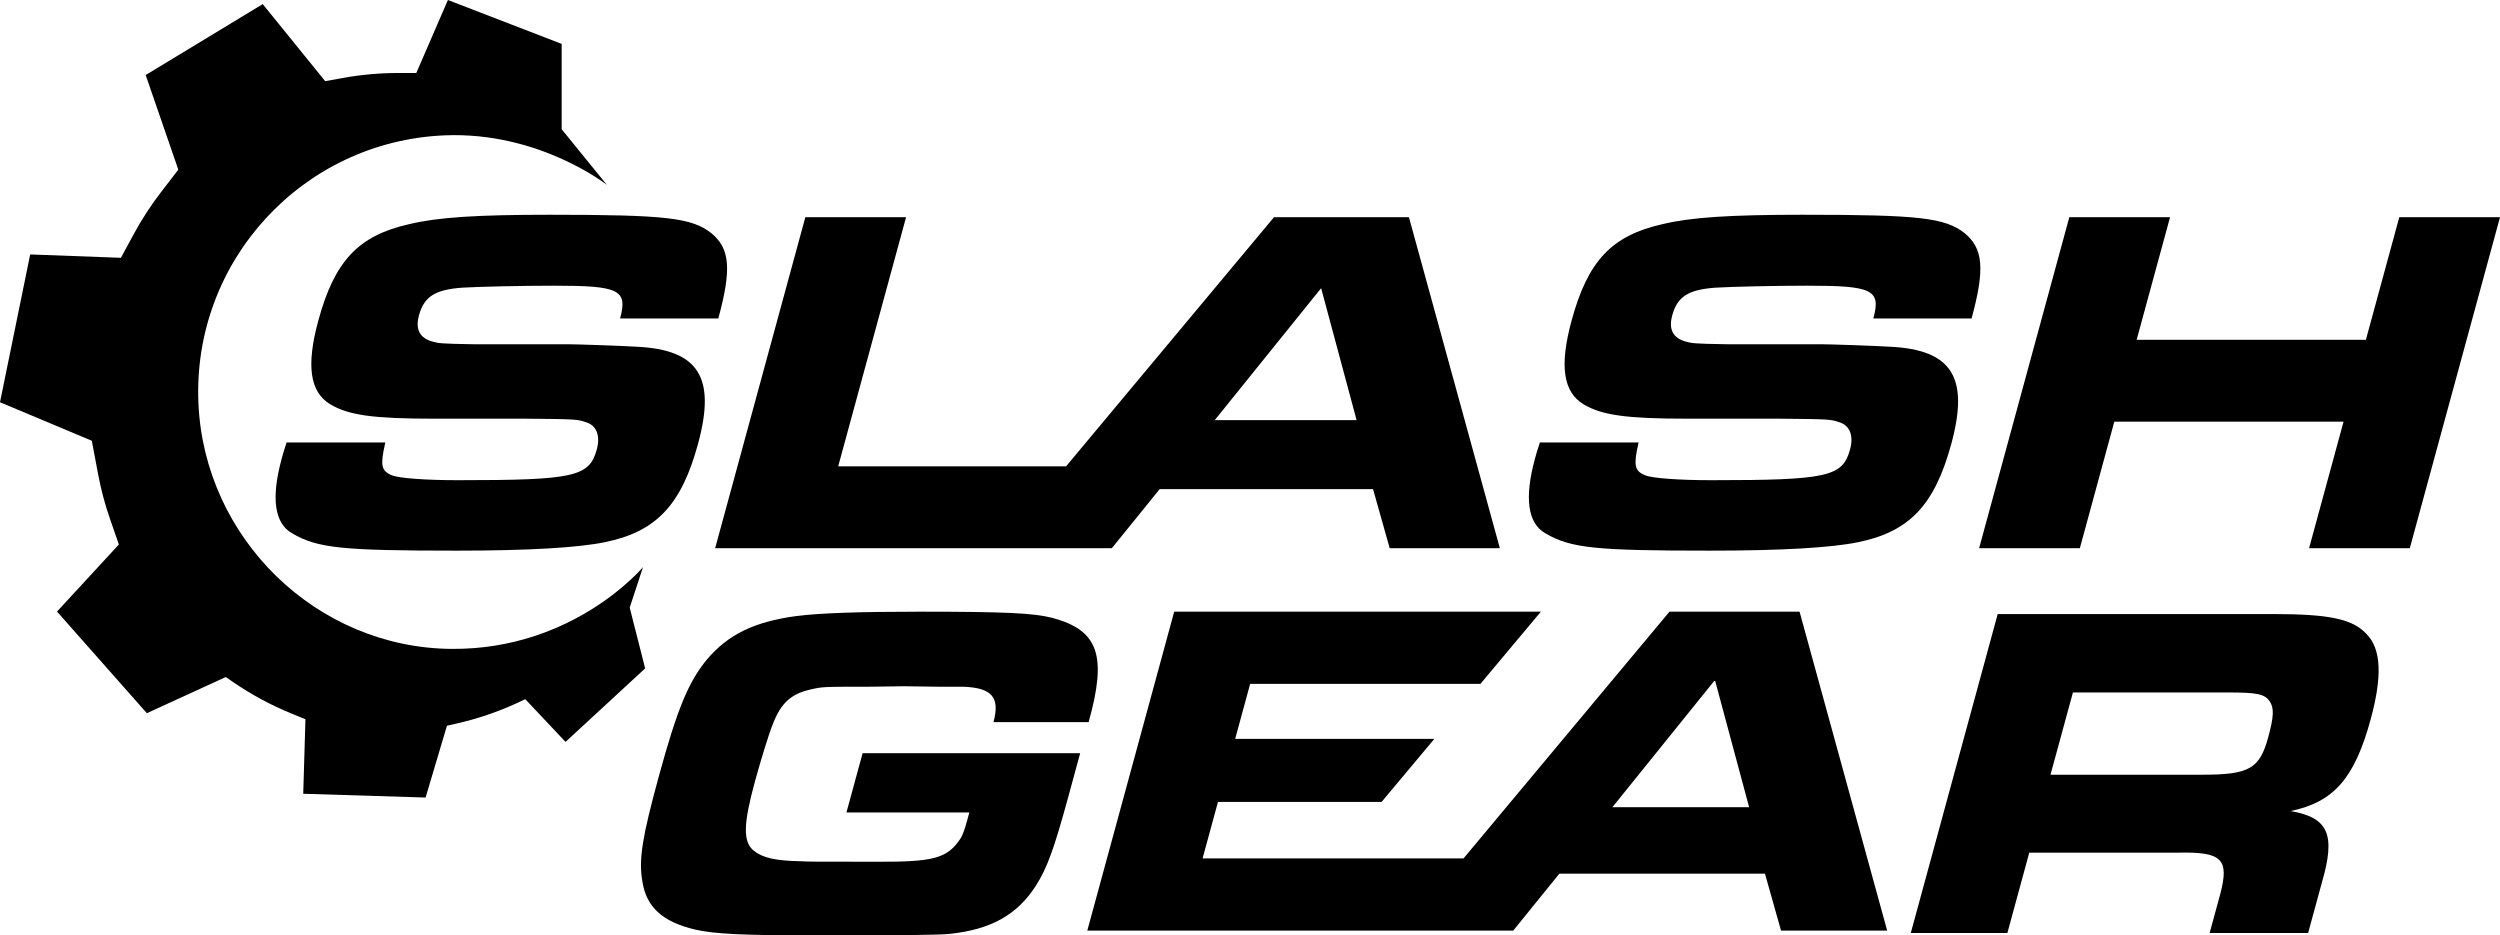 <?xml version="1.0" encoding="utf-8"?>
<!-- Generator: Adobe Illustrator 26.0.2, SVG Export Plug-In . SVG Version: 6.00 Build 0)  -->
<svg version="1.1" id="Layer_1" xmlns="http://www.w3.org/2000/svg" xmlns:xlink="http://www.w3.org/1999/xlink" x="0px" y="0px"
	 viewBox="0 0 1770.98 662.61" style="enable-background:new 0 0 1770.98 662.61;" xml:space="preserve">
<path d="M1465.89,153.88h71.35l-23.66,86.82h162.39l23.66-86.82h71.35l-63.89,234.44h-71.35l24.42-89.63h-162.39l-24.42,89.63
	h-71.35L1465.89,153.88z"/>
<path d="M1160.77,313.46c-3.7,16.17-3,20.04,4.58,23.2c4.7,2.11,24.35,3.51,46.84,3.51c82.6,0,93.11-2.46,98.38-21.79
	c2.59-9.49-0.07-16.52-6.78-18.98c-7.06-2.46-7.06-2.46-43.87-2.81h-64.68c-43.23,0-60.49-2.46-73.49-10.19
	c-14.48-8.79-17.13-27.42-8.42-59.4c11.49-42.18,28.33-60.1,64.28-68.19c20.32-4.92,48.21-6.68,99.53-6.68
	c82.25,0,100.65,2.11,114.55,13c13.2,10.9,14.54,25.31,4.97,60.45h-69.59c5.56-20.39-0.71-23.2-46.75-23.2
	c-22.85,0-53.62,0.7-65.06,1.4c-19.36,1.4-27.03,6.33-30.67,19.68c-2.68,9.84,0.51,16.17,10.04,18.63c3.93,1.05,5.24,1.4,28.34,1.76
	h66.43c6.33,0,37.67,1.05,49.43,1.76c44.07,2.11,56.28,21.79,43.44,68.89c-11.78,43.24-29.61,62.21-66.06,69.59
	c-18.63,3.87-54,5.98-104.97,5.98c-81.19,0-98.64-1.76-116.5-12.3c-12.49-7.03-14.99-24.95-7.42-52.72
	c0.57-2.11,1.82-6.68,3.51-11.6H1160.77z"/>
<path d="M998.08,153.88h-95.6L755.06,330.5l0.05-0.17H593.77l48.08-176.45H570.5l-63.89,234.44h200.17h32.51h48.33l33.89-41.83
	h151.14l11.8,41.83h78.03L998.08,153.88z M860.49,297.64l75.39-93.5l25.13,93.5H860.49z"/>
<path d="M1274.79,433.29h-92.13l-145.89,174.78H851.91l10.89-39.97h115.87l37.44-44.71H874.99l10.61-38.95h163.13l42.83-51.15H831.8
	l-61.56,225.92h223.84h28.84h49.06l32.66-40.31h145.65l11.37,40.31h75.19L1274.79,433.29z M1142.2,571.83l72.65-90.1l24.23,90.1
	H1142.2z"/>
<path d="M1415.15,434.99h194.76c39.97,0,56.66,3.39,66.58,14.23c10.35,10.5,11.19,29.81,2.88,60.29
	c-11.44,42-26.13,58.6-56.68,65.03c26.82,4.74,32.06,16.6,22.06,50.81l-9.69,35.56h-69.77l7.66-28.11
	c6.3-24.39,0.92-29.47-30.09-28.79h-105.34l-15.51,56.9h-68.42L1415.15,434.99z M1559.93,548.8c33.19,0,40.74-4.06,46.83-26.42
	c3.97-14.56,4.28-20.66,1.17-25.41c-3.6-5.42-9.09-6.43-29.75-6.43h-109.74l-15.88,58.26H1559.93z"/>
<path d="M703.77,511.54c4.8-17.62-1.14-24.39-21.62-25.07h-17.28l-24.29-0.34l-25.16,0.34c-32.86,0-32.86,0-41.54,2.03
	c-13.37,3.05-20.54,9.48-26.11,23.71c-2.68,6.1-8.99,26.76-12.96,41.32c-8.31,30.49-8.58,42.68-0.85,49.12
	c6.41,5.08,15.34,7.11,33.2,7.45c7.36,0.34,7.36,0.34,49.7,0.34c44.96,0.34,54.07-2.03,63.89-16.93c1.41-2.71,2.59-5.76,4.43-12.53
	l0.65-2.37l0.83-3.05h-87.05l11.45-42h154.12l-8.49,31.16c-10.15,37.26-15.11,50.47-22.84,62.66c-13.51,21-32.2,31.16-61.48,34.21
	c-7.3,0.68-28.05,1.02-94.78,1.02c-51.82,0-71.53-1.02-84.93-4.06c-23.25-5.42-34.95-15.92-37.67-34.55
	c-2.62-15.24,0.02-31.16,11.47-73.16c13.2-48.44,21.17-67.74,34.31-83.66c14.96-17.62,33.37-26.76,63.61-30.82
	c16.13-2.03,43.85-3.05,86.86-3.05c61.65,0,81.02,1.02,94.32,4.4c32.49,8.81,38.87,26.42,25.61,73.84H703.77z"/>
<path d="M272.96,313.46c-3.7,16.17-3,20.04,4.58,23.2c4.7,2.11,24.35,3.51,46.84,3.51c82.6,0,93.11-2.46,98.38-21.79
	c2.59-9.49-0.07-16.52-6.78-18.98c-7.06-2.46-7.06-2.46-43.87-2.81h-64.68c-43.23,0-60.49-2.46-73.49-10.19
	c-14.48-8.79-17.13-27.42-8.42-59.4c11.49-42.18,28.33-60.1,64.28-68.19c20.32-4.92,48.21-6.68,99.53-6.68
	c82.25,0,100.65,2.11,114.55,13c13.2,10.9,14.54,25.31,4.97,60.45h-69.59c5.56-20.39-0.71-23.2-46.75-23.2
	c-22.85,0-53.62,0.7-65.06,1.4c-19.36,1.4-27.03,6.33-30.67,19.68c-2.68,9.84,0.51,16.17,10.04,18.63c3.93,1.05,5.24,1.4,28.34,1.76
	h66.43c6.33,0,37.67,1.05,49.43,1.76c44.07,2.11,56.28,21.79,43.44,68.89c-11.78,43.24-29.61,62.21-66.06,69.59
	c-18.63,3.87-54,5.98-104.97,5.98c-81.19,0-98.64-1.76-116.5-12.3c-12.49-7.03-14.99-24.95-7.42-52.72
	c0.57-2.11,1.82-6.68,3.51-11.6H272.96z"/>
<g>
	<path d="M455.49,401.74c0,0-48.89,58.61-135.62,57.93c-95.81-0.75-175.15-78.33-179.31-174.06
		c-4.37-100.63,73.81-185.52,174.38-189.73c66.95-2.8,114.86,35,114.86,35l-0.01-0.06l-31.91-39.26V31.1L317.3,0l-22.4,51.73
		l-12.33-0.02c-13.38-0.02-26.73,1.16-39.89,3.55l-12.32,2.24l-44.25-54.6L103.2,53.16l23.11,67.02l-12.34,16.04
		c-7.17,9.32-13.58,19.19-19.18,29.53l-9.13,16.87l-64.28-2.38L0,284.94l65.03,27.29l4.49,23.82c2.02,10.72,4.83,21.28,8.41,31.58
		l6.28,18.08l-43.82,47.52l63.64,72l55.89-25.63l5.12,3.52c13.02,8.94,26.97,16.45,41.59,22.42l9.74,3.98l-1.56,52.78l86.67,2.67
		l15.14-50.87l6.18-1.39c17.06-3.84,33.6-9.69,49.28-17.43h0l28.54,30.27l56.4-52.07l-10.94-43.05L455.49,401.74z"/>
</g>
</svg>

